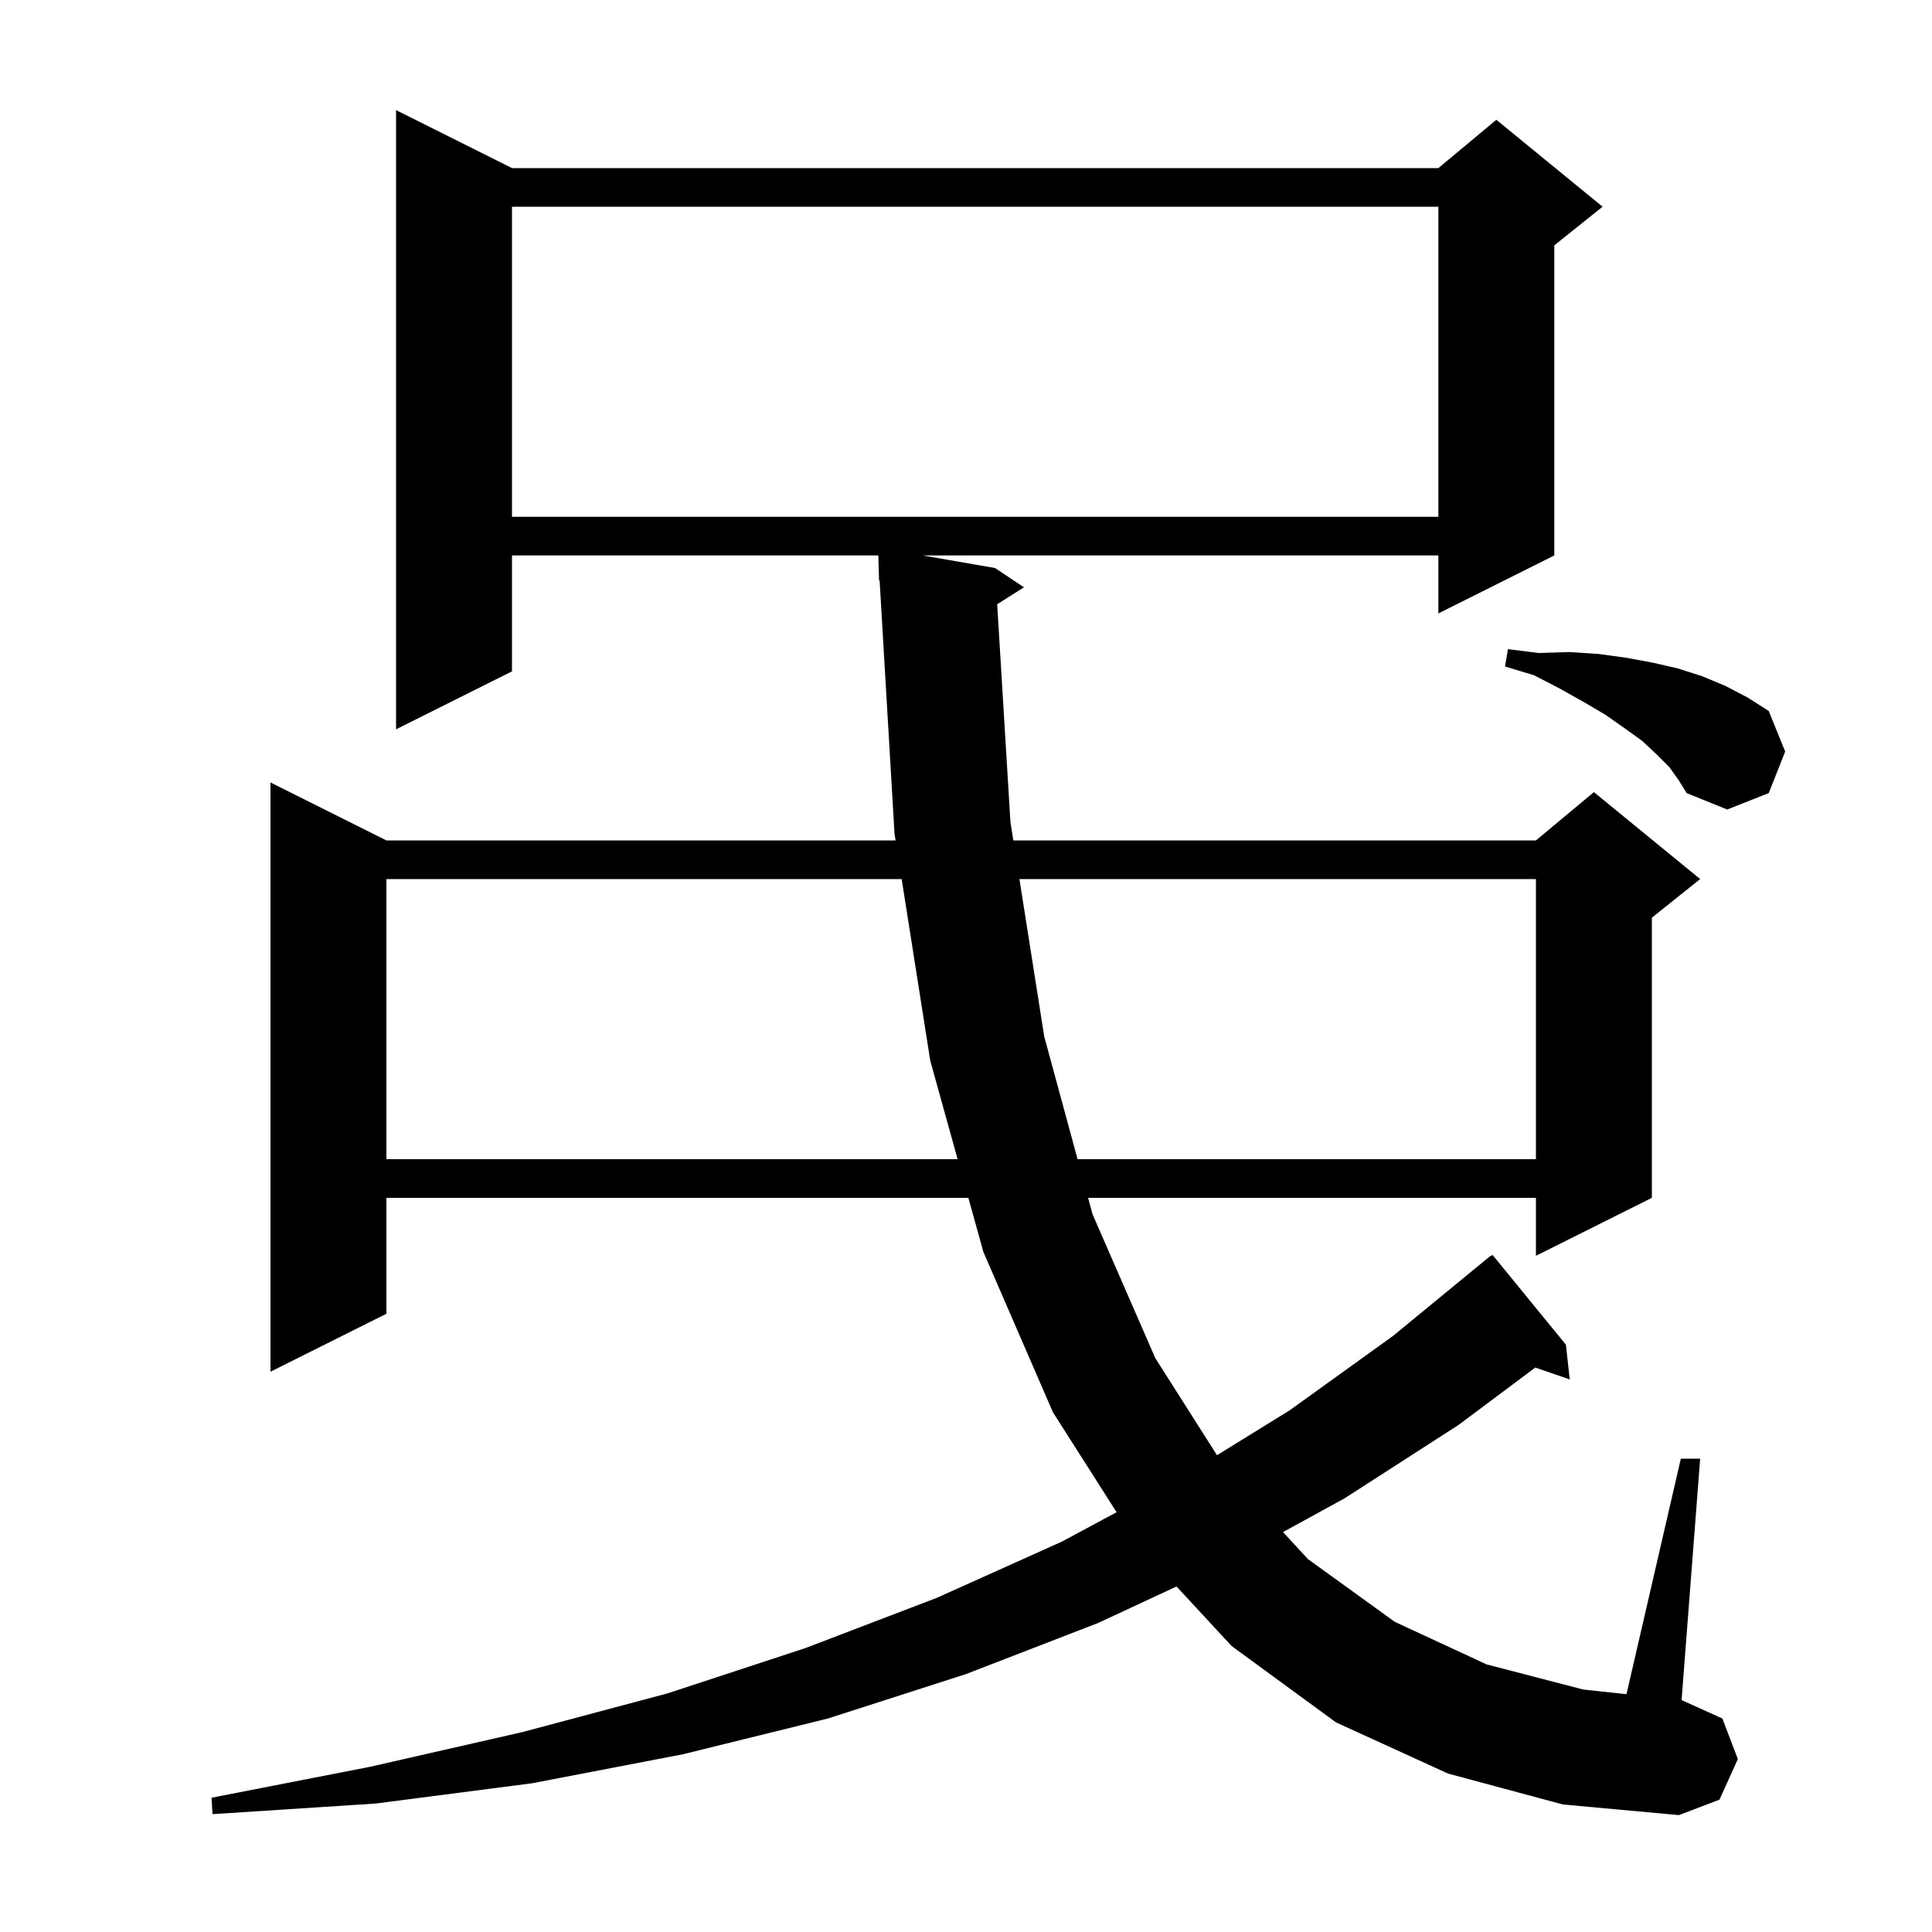 <svg xmlns="http://www.w3.org/2000/svg" xmlns:xlink="http://www.w3.org/1999/xlink" version="1.1" baseProfile="full" viewBox="0 0 200 200" width="200" height="200"><g fill="currentColor"><path d="M 149.9 183.6 L 138.3 178.3 L 127.5 170.4 L 121.793 164.232 L 113.7 168.0 L 100.0 173.3 L 85.7 177.9 L 70.7 181.6 L 55.1 184.6 L 38.9 186.7 L 22.0 187.8 L 21.9 186.1 L 38.3 182.9 L 54.1 179.3 L 69.1 175.3 L 83.4 170.6 L 97.0 165.4 L 109.9 159.6 L 115.589 156.544 L 109.0 146.2 L 101.8 129.6 L 100.244 124.0 L 40.0 124.0 L 40.0 136.0 L 28.0 142.0 L 28.0 81.0 L 40.0 87.0 L 92.71 87.0 L 92.6 86.3 L 91.058 60.094 L 91.0 60.1 L 90.924 57.5 L 53.0 57.5 L 53.0 69.5 L 41.0 75.5 L 41.0 11.4 L 53.0 17.4 L 148.9 17.4 L 154.9 12.4 L 165.9 21.4 L 160.9 25.4 L 160.9 57.5 L 148.9 63.5 L 148.9 57.5 L 95.51 57.5 L 103.0 58.8 L 106.0 60.8 L 103.228 62.553 L 104.6 85.1 L 104.9 87.0 L 159.0 87.0 L 165.0 82.0 L 176.0 91.0 L 171.0 95.0 L 171.0 124.0 L 159.0 130.0 L 159.0 124.0 L 112.638 124.0 L 113.1 125.7 L 119.6 140.6 L 125.982 150.641 L 133.5 146.0 L 144.2 138.3 L 154.3 130.0 L 154.33 130.036 L 154.5 129.9 L 162.1 139.2 L 162.5 142.8 L 158.933 141.568 L 151.0 147.5 L 139.2 155.1 L 132.818 158.6 L 135.4 161.4 L 144.4 167.9 L 153.9 172.3 L 163.9 174.9 L 168.373 175.382 L 174.0 151.0 L 176.0 151.0 L 174.077 175.998 L 174.1 176.0 L 178.3 177.9 L 179.9 182.1 L 178.0 186.3 L 173.8 187.9 L 161.8 186.8 Z M 40.0 91.0 L 40.0 120.0 L 99.133 120.0 L 96.3 109.8 L 93.34 91.0 Z M 105.53 91.0 L 108.1 107.3 L 111.551 120.0 L 159.0 120.0 L 159.0 91.0 Z M 172.8 79.4 L 171.5 78.1 L 170.0 76.7 L 168.2 75.4 L 166.2 74.0 L 164.0 72.7 L 161.5 71.3 L 158.8 69.9 L 155.8 69.0 L 156.1 67.2 L 159.3 67.6 L 162.5 67.5 L 165.5 67.7 L 168.4 68.1 L 171.1 68.6 L 173.7 69.2 L 176.2 70.0 L 178.6 71.0 L 180.9 72.2 L 183.1 73.6 L 184.8 77.8 L 183.1 82.1 L 178.8 83.8 L 174.6 82.1 L 173.8 80.8 Z M 53.0 21.4 L 53.0 53.5 L 148.9 53.5 L 148.9 21.4 Z "/></g></svg>